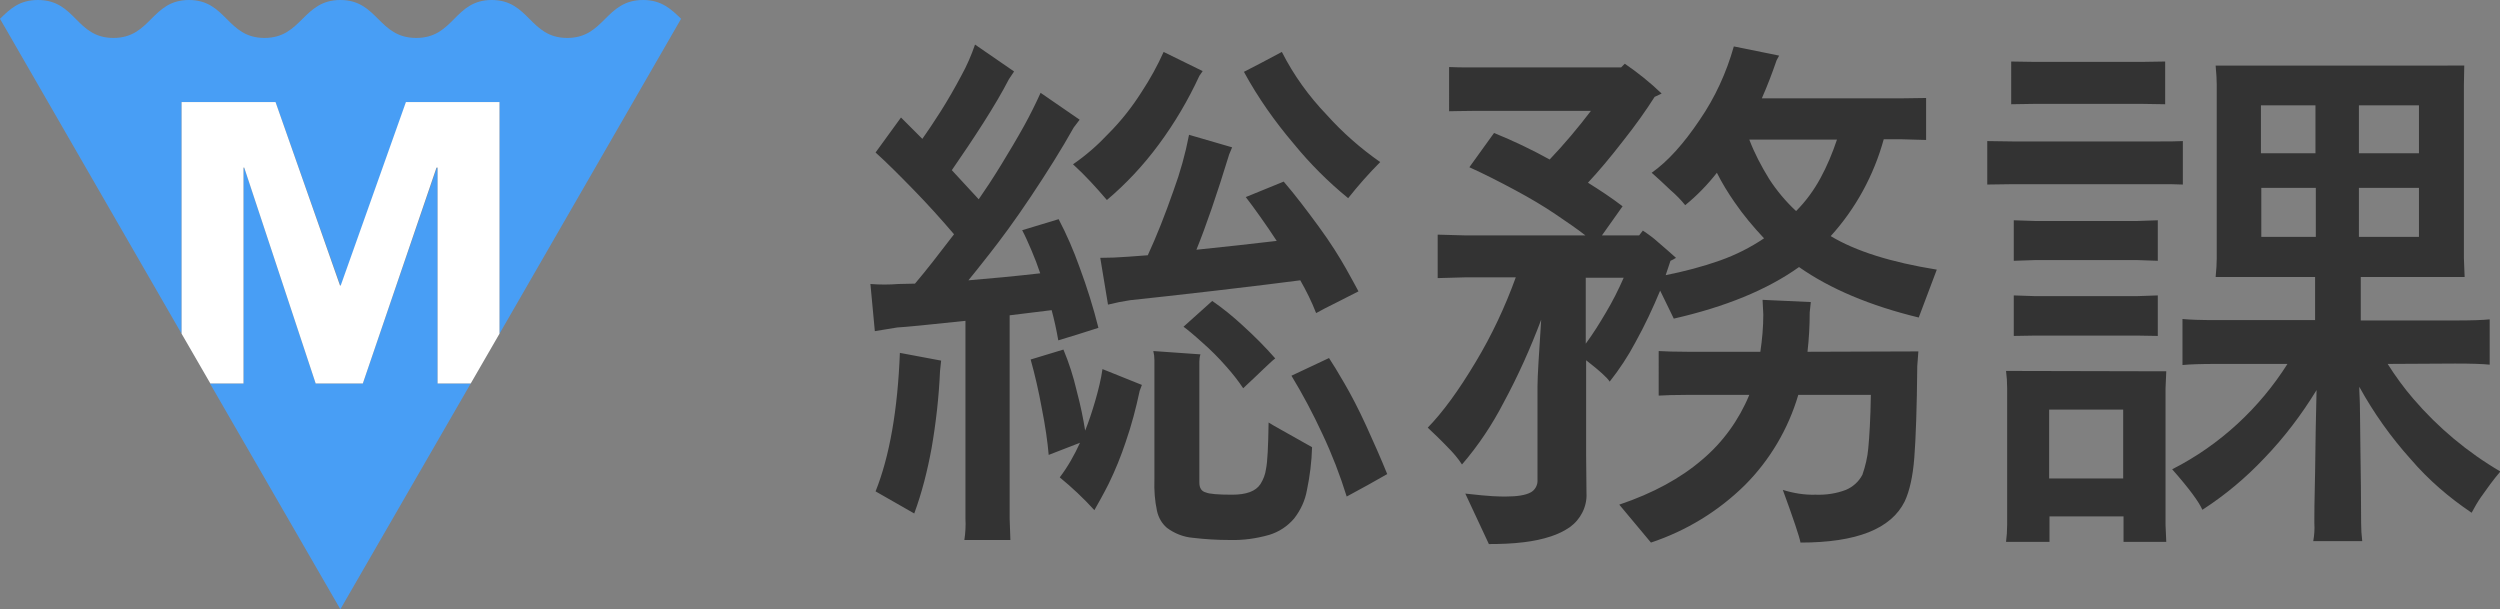 <?xml version="1.0" encoding="utf-8"?>
<!-- Generator: Adobe Illustrator 23.0.0, SVG Export Plug-In . SVG Version: 6.00 Build 0)  -->
<svg version="1.1" id="レイヤー_1" xmlns="http://www.w3.org/2000/svg" xmlns:xlink="http://www.w3.org/1999/xlink" x="0px"
	 y="0px" viewBox="0 0 678.7 165.4" style="enable-background:new 0 0 678.7 165.4;" xml:space="preserve">
<rect x="0" y="0" width="678.7" height="165.4" fill="#808080" stroke="none"/>
<style type="text/css">
	.st0{fill:#489EF5;}
	.st1{fill:#FFFFFF;}
	.st2{fill:#333333;}
</style>
<title>DeptIconName-Management</title>
<path class="st0" d="M49.3,90.6L0,5.1C2.6,2.6,5.1,0,10.3,0c10.3,0,10.3,10.3,20.5,10.3S41.1,0,51.3,0s10.3,10.3,20.5,10.3
	S82.2,0,92.4,0s10.3,10.3,20.6,10.3S123.3,0,133.5,0s10.3,10.3,20.5,10.3S164.3,0,174.6,0c5.1,0,7.7,2.6,10.3,5.1l-49.3,85.5V27.7
	h-25.3L92.6,77.5h-0.2L74.8,27.7H49.3V90.6z M118.8,104.1V45.5h-0.2l-20.1,58.6H85.7L66.3,45.5h-0.2v58.6h-9.1l35.4,61.3l35.4-61.3
	H118.8z"/>
<g>
	<polygon class="st1" points="135.6,90.6 135.6,27.7 110.2,27.7 92.5,77.5 92.3,77.5 74.8,27.7 49.3,27.7 49.3,90.6 57.1,104.1 
		66.1,104.1 66.1,45.5 66.3,45.5 85.7,104.1 98.5,104.1 118.5,45.5 118.8,45.5 118.8,104.1 127.8,104.1 	"/>
</g>
<path class="st2" d="M274.1,85.6v55.2l0.2,5.8h-12.5c0.3-1.9,0.4-3.9,0.3-5.8V87.1c-10.3,1.1-16.5,1.7-18.5,1.8l-6.1,1l-1.2-12.8
	c2.5,0.2,5.1,0.2,7.6,0l4.5-0.1c2.9-3.4,6.4-7.9,10.6-13.4c-3.5-4.1-7.1-8.1-11-12.1s-7.3-7.4-10.3-10.1l6.9-9.5l5.8,5.8
	c1.4-2,3.1-4.5,5-7.5c1.9-3,3.8-6.3,5.6-9.7c1.5-2.7,2.7-5.5,3.7-8.4l10.6,7.3l-1.4,2.1c-1.8,3.5-4.1,7.4-6.9,11.8
	s-5.7,8.7-8.6,12.9l7.3,7.9c1.8-2.6,3.8-5.6,6-9.2s4.3-7.1,6.3-10.7c1.6-2.9,3.1-5.9,4.5-9l10.6,7.3l-1.6,2.1
	c-3.3,5.9-7.2,12.1-11.6,18.7s-8.2,11.7-11.1,15.4c-2.9,3.7-4.9,6.2-5.9,7.4c6-0.5,12.5-1.1,19.5-1.9c-0.7-2.1-1.5-4.2-2.4-6.3
	c-0.9-2.1-1.7-3.9-2.5-5.4l9.9-3c2.2,4.2,4.1,8.6,5.7,13.1c2,5.4,3.7,10.8,5.1,16.4c-4.3,1.4-7.9,2.5-10.9,3.4
	c-0.5-2.9-1.1-5.6-1.8-8.2L274.1,85.6z M237.7,133.4c3.8-9.5,6-22.1,6.6-37.6l11.2,2.1l-0.3,2.8c-0.3,7-1.1,14.1-2.3,21
	c-1.1,6-2.6,12-4.7,17.7L237.7,133.4z M294.6,116.9c1-2.5,1.9-5.2,2.8-8.3c0.8-2.8,1.5-5.6,1.9-8.4l10.7,4.3l-0.6,1.6
	c-1,4.7-2.2,9.3-3.8,13.9c-1.3,3.9-2.8,7.6-4.6,11.3c-1.5,3-2.9,5.4-3.9,7.2c-2.9-3.2-6.1-6.2-9.4-8.9c2.2-2.9,4-6.1,5.5-9.4
	l-8.5,3.3c-0.3-3.5-0.9-7.8-1.9-12.8c-0.8-4.4-1.8-8.8-3-13.1l8.9-2.7c1.5,3.6,2.7,7.3,3.6,11.2
	C293.4,110.2,294.1,113.8,294.6,116.9z M300.5,54.3c-2.9-3.4-5.9-6.7-9.2-9.7c3.5-2.4,6.7-5.2,9.6-8.3c3.4-3.4,6.4-7.2,9-11.3
	c2.3-3.5,4.3-7.1,6-10.9l10.6,5.2l-0.9,1.3c-3,6.5-6.7,12.8-11,18.6C310.4,44.9,305.7,49.9,300.5,54.3z M334.5,40l-0.8,1.9
	c-3.3,10.8-6.3,19.5-8.9,25.9c7.8-0.8,15-1.6,21.8-2.4c-1.5-2.3-3-4.5-4.5-6.6c-1.5-2.1-2.8-3.9-3.9-5.3l10.3-4.2
	c3.1,3.6,6.2,7.7,9.5,12.2s5.7,8.4,7.4,11.4c1.7,3,2.8,5.1,3.4,6.2l-6.1,3.1c-2.3,1.1-4.1,2.1-5.4,2.8c-1.2-3.1-2.7-6.1-4.3-8.9
	c-5.2,0.7-12.8,1.6-22.9,2.8c-10.1,1.2-17.9,2-23.3,2.6c-2,0.3-4,0.7-6,1.2l-2.1-12.7c2.4,0,4.9-0.1,7.5-0.3l5.4-0.4
	c2.4-5.2,4.7-11,7-17.6c1.8-4.9,3.2-9.9,4.2-15.1L334.5,40z M342.2,131.4c0.8-1.3,1.3-2.6,1.5-4.1c0.4-1.9,0.6-6.1,0.7-12.6
	c0.3,0.2,2.1,1.3,5.4,3.1s5.4,3.1,6.4,3.6c-0.1,3.9-0.6,7.9-1.4,11.7c-0.5,2.8-1.7,5.4-3.5,7.7c-1.8,2.1-4.1,3.6-6.7,4.4
	c-3.5,1-7.1,1.5-10.7,1.4c-3.4,0-6.8-0.2-10.1-0.6c-2.5-0.2-5-1.2-7-2.7c-1.4-1.2-2.3-2.8-2.7-4.6c-0.6-2.8-0.8-5.6-0.7-8.5V97.8
	c0-0.9-0.1-1.7-0.3-2.5l12.8,0.9c-0.2,0.6-0.3,1.3-0.3,1.9v32.9c0,1.5,0.6,2.4,1.8,2.7c0.9,0.4,3.3,0.6,7.1,0.6
	S340.9,133.4,342.2,131.4L342.2,131.4z M321.3,88.7l7.8-7c2.9,2,5.6,4.2,8.2,6.6c3.2,2.9,6.2,5.9,8.9,9c-0.5,0.4-1,0.8-1.5,1.3
	c-0.9,0.8-2.1,2-3.8,3.6s-2.8,2.6-3.4,3.2c-1.4-2.1-2.9-4-4.6-5.9c-2.1-2.4-4.3-4.6-6.6-6.6C324.1,90.9,322.4,89.5,321.3,88.7z
	 M366,53.8c-5.4-4.4-10.4-9.4-14.8-14.8c-5.1-6-9.7-12.5-13.5-19.5c2.4-1.2,5.8-3,10.3-5.4c3.2,6.3,7.3,12,12.2,17.1
	c4.3,4.8,9.2,9.1,14.5,12.8C371.6,47.1,368.7,50.4,366,53.8z M360.8,97.2c1,1.5,2.4,3.8,4.2,6.9s3.8,6.9,5.9,11.5
	c2.1,4.6,4,8.9,5.7,13.1c-3.3,1.9-6.9,3.9-11,6.1c-1.8-5.8-4-11.5-6.6-17c-2.5-5.4-5.3-10.7-8.4-15.8L360.8,97.2z"/>
<path class="st2" d="M497,64.1c6.8,4.1,16.4,7.1,28.8,9.1l-4.9,13c-13.2-3.2-24.1-7.8-32.5-13.7c-8.7,6.2-20,10.8-34,14l-3.7-7.6
	c-2,4.8-4.2,9.5-6.7,14c-2,3.8-4.4,7.4-7,10.7c-0.7-1.1-2.8-3-6.4-5.8v25.5l0.1,10.6c0.2,3.6-1.6,7.1-4.5,9.2
	c-1.6,1.1-3.3,1.9-5.1,2.5c-2.4,0.8-4.9,1.3-7.4,1.6c-3.2,0.4-6.4,0.5-9.5,0.5l-6.4-13.7c3.4,0.4,5.8,0.6,7.4,0.7s2.8,0.1,3.6,0.1
	c3.2,0,5.4-0.4,6.7-1.1c1.2-0.6,2-2,1.9-3.4v-25.5c0-2.7,0.4-8.7,1-18c-2.9,7.7-6.3,15.3-10.2,22.5c-3.1,6-6.9,11.7-11.3,16.8
	c-1.1-1.7-2.4-3.2-3.8-4.6c-1.9-2-3.8-3.8-5.5-5.4c4.1-4.2,8.4-10.1,13-17.8c4.4-7.3,8-15,10.9-23h-13.9l-7.3,0.2V63.7l7.3,0.2h32.8
	c-2.3-1.8-5.1-3.7-8.2-5.8s-6.8-4.3-10.9-6.5c-4.1-2.2-8.2-4.3-12.4-6.2l6.7-9.3c5.2,2.1,10.2,4.5,15.1,7.2c4-4.2,7.7-8.6,11.2-13.2
	h-31.8c-3,0-5.2,0.1-6.7,0.1V18.2c1.5,0.1,3.7,0.1,6.7,0.1h40l1-1c3.5,2.4,6.9,5.1,10,8.1l-1.9,0.9c-2.3,3.6-5.1,7.6-8.6,12
	c-3.4,4.4-6.6,8.2-9.5,11.3c3.2,2,6.4,4.1,9.4,6.4l-5.6,7.9h10.1l1-1.3c1.5,1,2.9,2,4.2,3.2c1.7,1.4,3.3,2.9,4.8,4.2
	c-0.5,0.3-1,0.6-1.5,0.8l-1.3,3.9c5-1,10-2.3,14.8-4c4.2-1.5,8.2-3.5,11.9-6c-2.9-3.1-5.6-6.3-8-9.8c-1.8-2.6-3.4-5.2-4.8-8
	c-2.5,3.2-5.4,6.2-8.6,8.8c-1.2-1.5-2.5-2.8-4-4.1c-1.9-1.8-3.6-3.4-5.1-4.7c4.4-3.1,8.7-7.9,13-14.3c4.2-6.1,7.3-12.9,9.3-20
	l12.3,2.5l-0.7,1.3c-1.2,3.5-2.5,6.9-4,10.3h37.6l7-0.1V38l-7-0.2h-4.5C508.7,47.6,503.8,56.6,497,64.1z M430.5,93.3
	c2-2.7,3.8-5.6,5.5-8.5c1.8-3,3.4-6.2,4.8-9.4h-10.3L430.5,93.3z M520.8,95.4l-0.3,4c-0.1,11.3-0.4,19.6-0.8,24.8s-1.3,9.1-2.6,11.9
	c-3.7,7.5-13.1,11.2-28.3,11.2c-0.3-1.6-1.9-6.4-4.8-14.3c2.9,0.9,5.9,1.4,8.9,1.3c2.8,0.1,5.6-0.3,8.2-1.3c1.9-0.8,3.5-2.2,4.5-4.1
	c0.8-2.3,1.4-4.8,1.6-7.2c0.3-3.1,0.6-8,0.7-14.5h-19.7c-2.7,9.2-7.7,17.7-14.5,24.5c-7.2,7.1-15.9,12.4-25.5,15.6l-8.6-10.3
	c9.2-3.1,16.7-7.2,22.5-12.2c5.6-4.7,10-10.8,12.8-17.6h-16.7c-3.6,0-6.2,0.1-7.9,0.2V95.3c1.7,0.1,4.3,0.2,7.9,0.2h19.7
	c0.5-3.4,0.8-6.7,0.8-10.1l-0.2-4l13.1,0.6l-0.3,2.8c0,3.6-0.2,7.2-0.6,10.7L520.8,95.4z M487.6,57.3c2.6-2.6,4.8-5.6,6.6-8.9
	c1.8-3.3,3.3-6.9,4.5-10.5h-23.8c1.4,3.7,3.3,7.3,5.4,10.7C482.3,51.7,484.8,54.7,487.6,57.3z"/>
<path class="st2" d="M585.4,50h-38.9l-7,0.1V38.3l7,0.1h38.9c3.2,0,5.6,0,7.2-0.1v11.8C591,50,588.6,50,585.4,50z M588.1,100.8
	l-0.2,4.6v37.1l0.2,4.6h-11.6v-6.9h-20.1v6.9h-11.8c0.2-1.5,0.3-3.1,0.3-4.6v-37.2c0-1.5-0.1-3.1-0.3-4.6L588.1,100.8z M581.5,28.2
	h-29.2l-6.3,0.1V16.7l6.3,0.1h29.2l6.3-0.1v11.6L581.5,28.2z M585.8,59.8v11l-5.8-0.2h-27.3l-6,0.2v-11l6,0.2H580L585.8,59.8z
	 M552.7,80.4H580l5.8-0.2v11l-5.8-0.1h-27.3l-6,0.1v-11L552.7,80.4z M556.3,129.9h20.1v-18.7h-20.1L556.3,129.9z M648.2,98.8
	c2.1,3.3,4.4,6.5,7,9.5c6.7,7.8,14.7,14.5,23.6,19.7c-1.9,2.2-3.6,4.6-5.3,7c-0.9,1.3-1.7,2.7-2.5,4.2c-6.1-4.1-11.7-8.9-16.5-14.5
	c-5.4-6-10.1-12.6-14-19.7c0,0.5,0,1.6,0.1,3.1s0.1,6,0.2,13.3s0.2,14.1,0.2,20.6c0,1.6,0.1,3.3,0.3,4.9h-13.3
	c0.3-1.6,0.4-3.3,0.3-4.9v-1.2c0-0.7,0-4.8,0.2-12.5c0.1-7.7,0.2-15.1,0.4-22.4c-4.1,6.7-8.8,12.9-14.2,18.5c-5,5.3-10.6,10-16.8,14
	c-0.9-2.1-3.6-5.8-8.2-11c6.5-3.3,12.5-7.5,17.8-12.4c5.2-4.8,9.7-10.2,13.5-16.2h-19.2c-4.3,0-7.4,0.1-9.3,0.3V86.6
	c1.9,0.2,5,0.3,9.3,0.3h26.7V75.2h-27c0.2-2,0.3-3.7,0.3-5.1V23c0-1.3-0.1-3-0.3-5.2H669l-0.1,5.2v47.1l0.2,5.1h-28.2v11.8h25.6
	c4.4,0,7.5-0.1,9.4-0.3V99c-1.9-0.2-5-0.3-9.4-0.3L648.2,98.8z M628.6,28.6h-14.8v13h14.8V28.6z M613.9,51v13.3h14.8V51H613.9z
	 M656.7,41.6v-13h-16.3v13H656.7z M640.4,64.3h16.3V51h-16.3V64.3z"/>
</svg>
